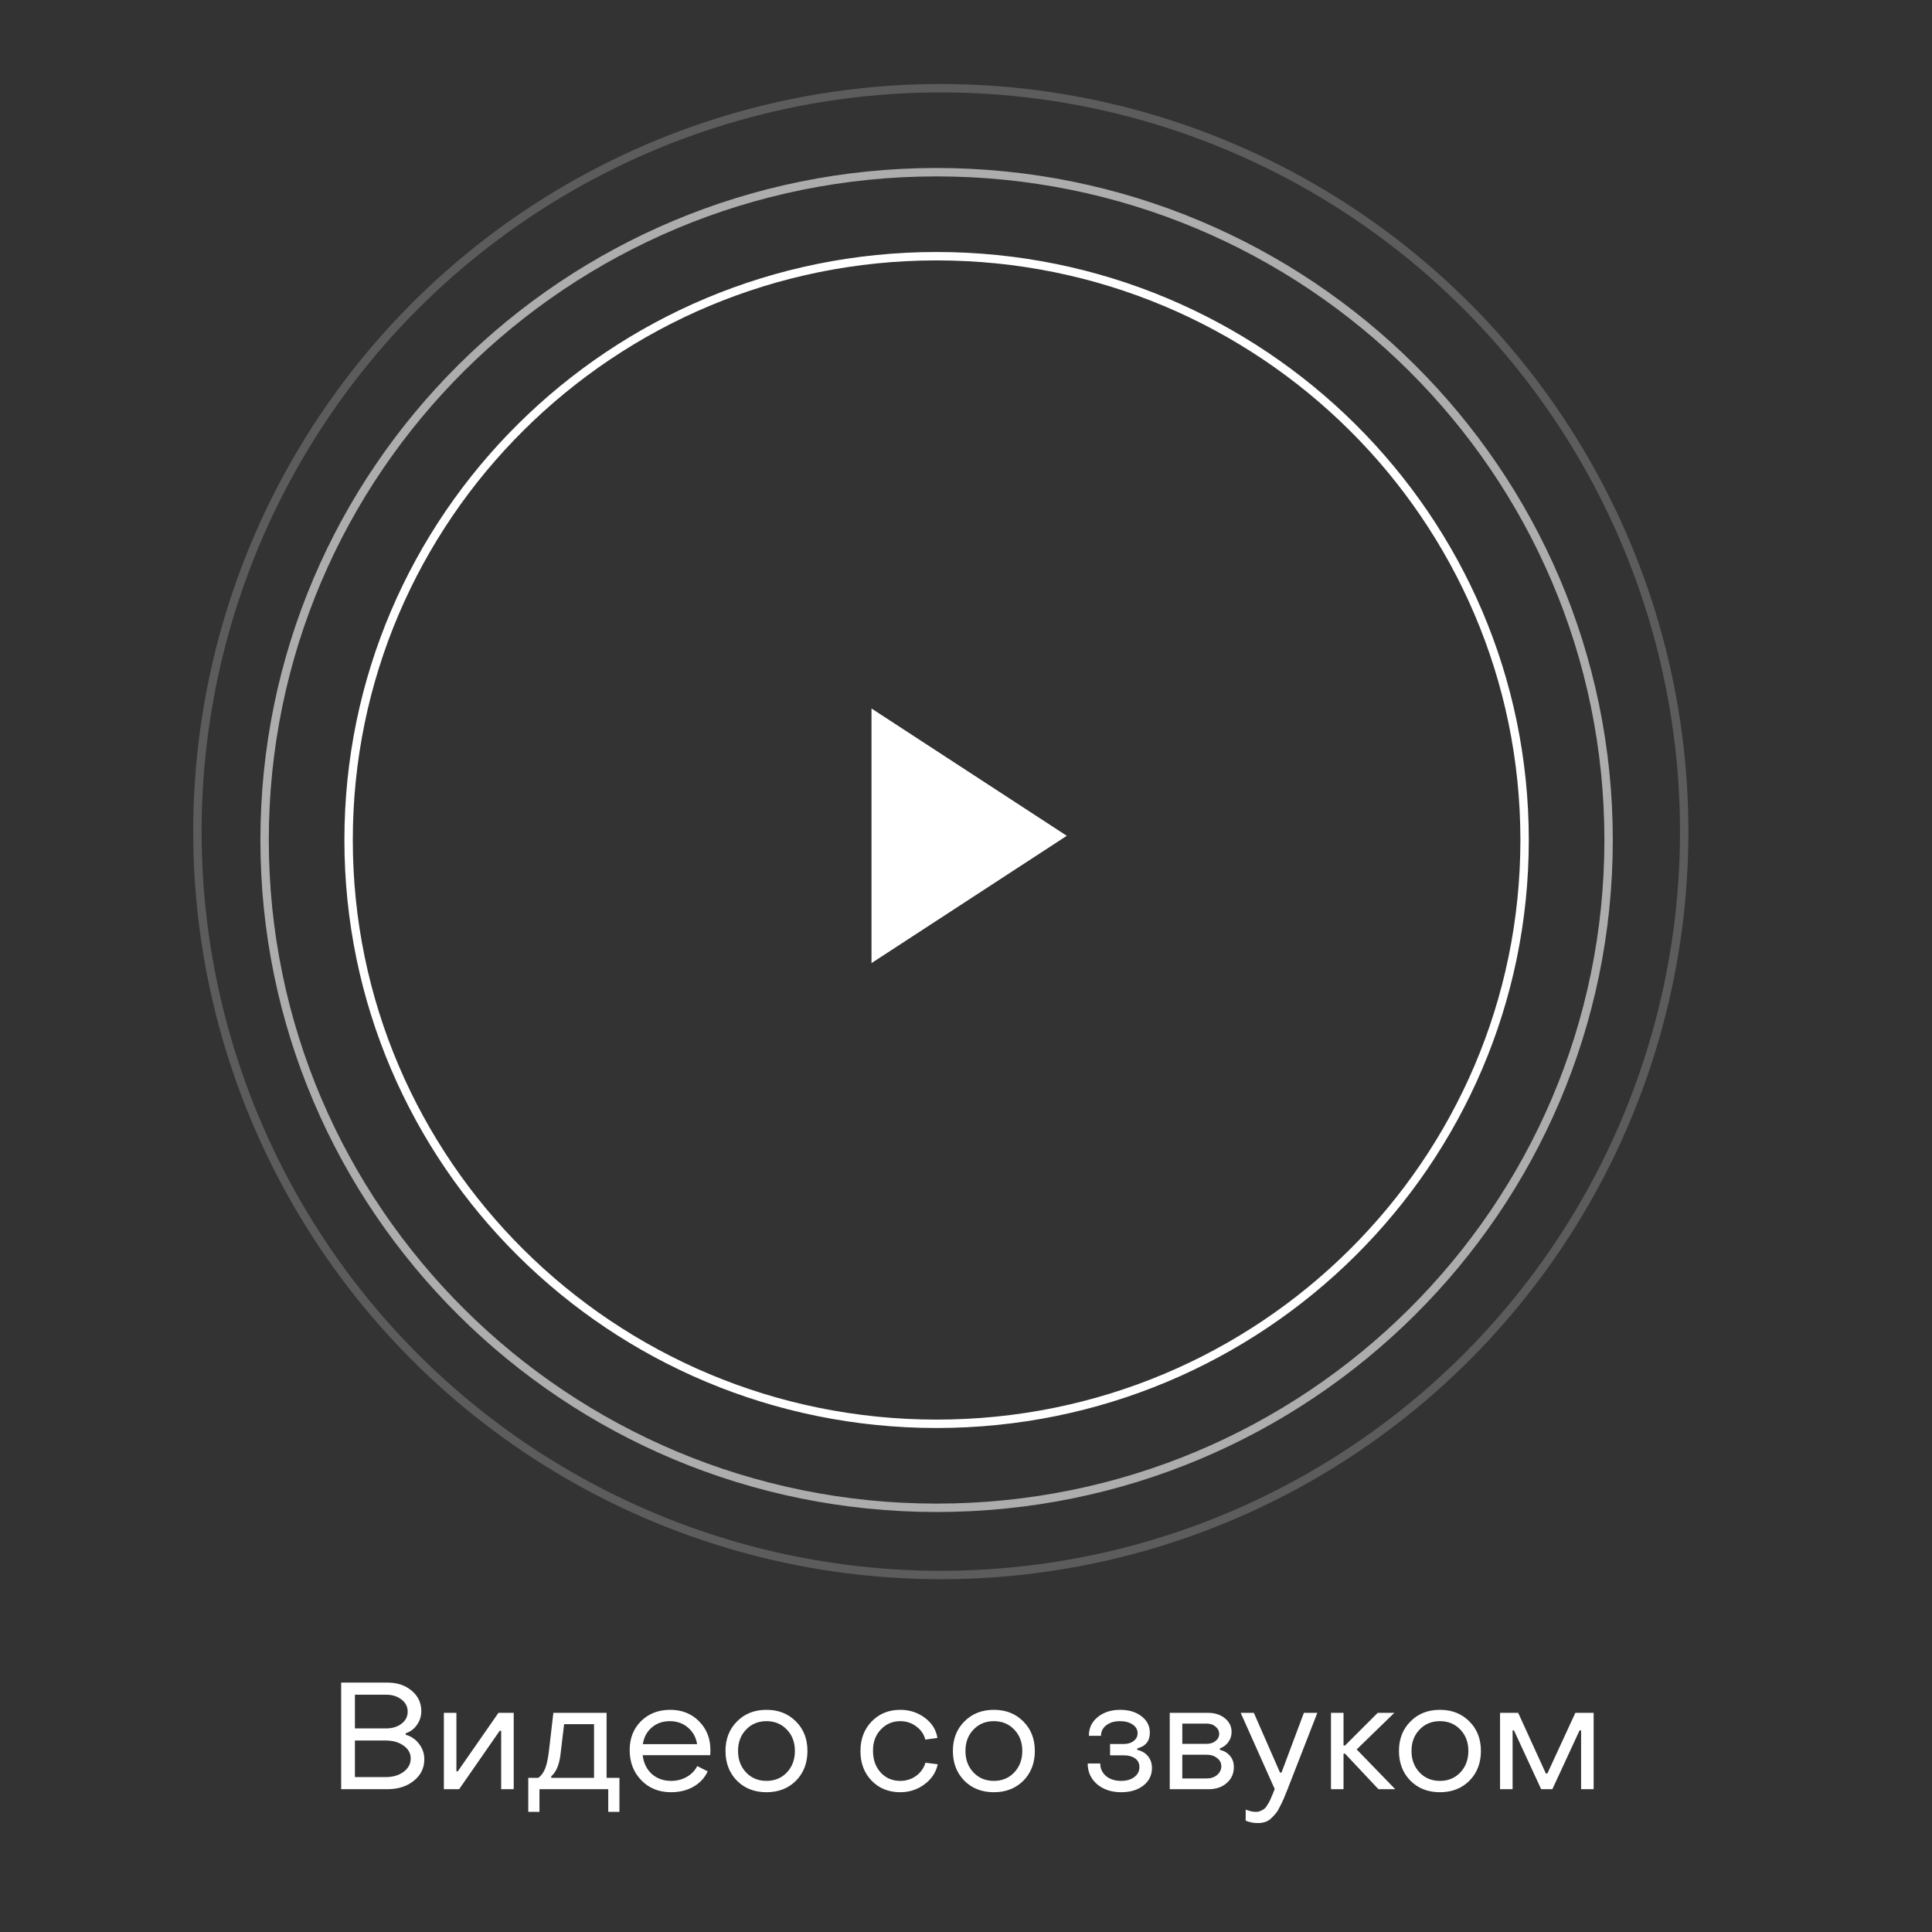 <?xml version="1.0" encoding="UTF-8"?> <svg xmlns="http://www.w3.org/2000/svg" width="230" height="230" viewBox="0 0 230 230" fill="none"><rect x="0" y="0" width="230" height="230" fill="#333333" stroke="none"/> <path d="M40.614 213V200.31H46.14C47.304 200.31 48.264 200.634 49.02 201.282C49.776 201.918 50.154 202.728 50.154 203.712C50.154 204.312 49.98 204.858 49.632 205.35C49.284 205.842 48.84 206.172 48.3 206.34V206.52C48.948 206.7 49.476 207.06 49.884 207.6C50.304 208.14 50.514 208.752 50.514 209.436C50.514 210.468 50.1 211.32 49.272 211.992C48.444 212.664 47.394 213 46.122 213H40.614ZM42.252 205.764H45.942C46.698 205.764 47.316 205.578 47.796 205.206C48.288 204.834 48.534 204.354 48.534 203.766C48.534 203.178 48.288 202.698 47.796 202.326C47.316 201.942 46.698 201.75 45.942 201.75H42.252V205.764ZM42.252 211.56H45.906C46.77 211.56 47.484 211.35 48.048 210.93C48.612 210.51 48.894 209.982 48.894 209.346C48.894 208.722 48.612 208.212 48.048 207.816C47.484 207.408 46.77 207.204 45.906 207.204H42.252V211.56ZM52.841 213V203.91H54.335V210.876H54.497L59.339 203.91H61.157V213H59.663V206.052H59.483L54.659 213H52.841ZM62.889 215.7V211.65H64.077C64.449 211.386 64.731 210.996 64.923 210.48C65.115 209.964 65.265 209.22 65.373 208.248L65.877 203.91H72.213V211.65H73.743V215.7H72.411V213H64.221V215.7H62.889ZM65.625 211.65H70.719V205.26H67.155L66.723 208.878C66.579 210.09 66.213 210.954 65.625 211.47V211.65ZM79.875 213.36C78.447 213.36 77.271 212.886 76.347 211.938C75.423 210.99 74.961 209.79 74.961 208.338C74.961 206.946 75.411 205.8 76.311 204.9C77.223 204 78.381 203.55 79.785 203.55C81.177 203.55 82.323 204.006 83.223 204.918C84.123 205.818 84.573 206.964 84.573 208.356C84.573 208.62 84.567 208.818 84.555 208.95H76.509C76.617 209.874 76.977 210.618 77.589 211.182C78.213 211.734 78.981 212.01 79.893 212.01C80.577 212.01 81.195 211.854 81.747 211.542C82.311 211.218 82.731 210.786 83.007 210.246L84.249 210.876C83.889 211.656 83.319 212.268 82.539 212.712C81.771 213.144 80.883 213.36 79.875 213.36ZM76.527 207.636H82.989C82.857 206.82 82.491 206.16 81.891 205.656C81.303 205.152 80.583 204.9 79.731 204.9C78.891 204.9 78.177 205.152 77.589 205.656C77.013 206.148 76.659 206.808 76.527 207.636ZM94.757 211.992C93.845 212.904 92.675 213.36 91.247 213.36C89.819 213.36 88.649 212.904 87.737 211.992C86.825 211.068 86.369 209.886 86.369 208.446C86.369 207.018 86.825 205.848 87.737 204.936C88.649 204.012 89.819 203.55 91.247 203.55C92.675 203.55 93.845 204.012 94.757 204.936C95.669 205.848 96.125 207.018 96.125 208.446C96.125 209.886 95.669 211.068 94.757 211.992ZM88.817 211.002C89.453 211.674 90.263 212.01 91.247 212.01C92.231 212.01 93.041 211.674 93.677 211.002C94.313 210.33 94.631 209.478 94.631 208.446C94.631 207.414 94.313 206.568 93.677 205.908C93.041 205.236 92.231 204.9 91.247 204.9C90.263 204.9 89.453 205.236 88.817 205.908C88.181 206.568 87.863 207.414 87.863 208.446C87.863 209.478 88.181 210.33 88.817 211.002ZM107.17 213.36C105.79 213.36 104.65 212.898 103.75 211.974C102.862 211.038 102.424 209.862 102.436 208.446C102.436 207.03 102.88 205.86 103.768 204.936C104.668 204.012 105.802 203.55 107.17 203.55C108.286 203.55 109.264 203.868 110.104 204.504C110.944 205.128 111.442 205.926 111.598 206.898L110.158 207.096C109.99 206.448 109.624 205.92 109.06 205.512C108.508 205.104 107.884 204.9 107.188 204.9C106.252 204.9 105.472 205.236 104.848 205.908C104.224 206.568 103.918 207.414 103.93 208.446C103.93 209.49 104.236 210.348 104.848 211.02C105.46 211.68 106.234 212.01 107.17 212.01C107.878 212.01 108.508 211.812 109.06 211.416C109.612 211.008 109.984 210.486 110.176 209.85L111.634 210.03C111.43 211.002 110.902 211.8 110.05 212.424C109.21 213.048 108.25 213.36 107.17 213.36ZM121.827 211.992C120.915 212.904 119.745 213.36 118.317 213.36C116.889 213.36 115.719 212.904 114.807 211.992C113.895 211.068 113.439 209.886 113.439 208.446C113.439 207.018 113.895 205.848 114.807 204.936C115.719 204.012 116.889 203.55 118.317 203.55C119.745 203.55 120.915 204.012 121.827 204.936C122.739 205.848 123.195 207.018 123.195 208.446C123.195 209.886 122.739 211.068 121.827 211.992ZM115.887 211.002C116.523 211.674 117.333 212.01 118.317 212.01C119.301 212.01 120.111 211.674 120.747 211.002C121.383 210.33 121.701 209.478 121.701 208.446C121.701 207.414 121.383 206.568 120.747 205.908C120.111 205.236 119.301 204.9 118.317 204.9C117.333 204.9 116.523 205.236 115.887 205.908C115.251 206.568 114.933 207.414 114.933 208.446C114.933 209.478 115.251 210.33 115.887 211.002ZM133.484 213.36C132.32 213.36 131.36 213.042 130.604 212.406C129.86 211.758 129.488 210.936 129.488 209.94H130.982C130.982 210.54 131.21 211.038 131.666 211.434C132.134 211.818 132.734 212.01 133.466 212.01C134.102 212.01 134.624 211.86 135.032 211.56C135.44 211.248 135.644 210.852 135.644 210.372C135.644 209.916 135.47 209.568 135.122 209.328C134.786 209.088 134.336 208.968 133.772 208.968H132.152V207.618H133.79C134.27 207.618 134.66 207.498 134.96 207.258C135.272 207.018 135.428 206.712 135.428 206.34C135.428 205.908 135.23 205.56 134.834 205.296C134.438 205.032 133.934 204.9 133.322 204.9C132.662 204.9 132.122 205.062 131.702 205.386C131.282 205.71 131.072 206.13 131.072 206.646H129.632C129.62 205.746 129.962 205.008 130.658 204.432C131.366 203.844 132.266 203.55 133.358 203.55C134.378 203.55 135.218 203.802 135.878 204.306C136.55 204.81 136.886 205.464 136.886 206.268C136.886 207.264 136.388 207.888 135.392 208.14V208.32C135.932 208.44 136.358 208.692 136.67 209.076C136.982 209.46 137.138 209.928 137.138 210.48C137.138 211.332 136.796 212.028 136.112 212.568C135.428 213.096 134.552 213.36 133.484 213.36ZM139.255 213V203.91H143.809C144.625 203.91 145.297 204.126 145.825 204.558C146.353 204.99 146.617 205.53 146.617 206.178C146.617 206.646 146.485 207.054 146.221 207.402C145.969 207.75 145.639 207.996 145.231 208.14V208.32C145.723 208.428 146.119 208.662 146.419 209.022C146.731 209.37 146.887 209.82 146.887 210.372C146.887 211.14 146.605 211.77 146.041 212.262C145.489 212.754 144.769 213 143.881 213H139.255ZM140.749 207.6H143.647C144.079 207.6 144.433 207.486 144.709 207.258C144.997 207.03 145.141 206.748 145.141 206.412C145.141 206.076 144.997 205.788 144.709 205.548C144.433 205.308 144.079 205.188 143.647 205.188H140.749V207.6ZM140.749 211.722H143.629C144.145 211.722 144.565 211.584 144.889 211.308C145.225 211.02 145.393 210.672 145.393 210.264C145.393 209.868 145.225 209.544 144.889 209.292C144.565 209.028 144.145 208.896 143.629 208.896H140.749V211.722ZM149.735 217.032C149.219 217.032 148.739 216.936 148.295 216.744V215.43C148.751 215.61 149.153 215.7 149.501 215.7C149.717 215.7 149.915 215.658 150.095 215.574C150.287 215.49 150.437 215.4 150.545 215.304C150.665 215.208 150.791 215.04 150.923 214.8C151.067 214.572 151.163 214.398 151.211 214.278C151.271 214.158 151.367 213.936 151.499 213.612C151.631 213.288 151.715 213.078 151.751 212.982L147.701 203.91H149.267L152.381 211.02H152.561L155.225 203.91H156.827L153.227 213.144C153.035 213.612 152.897 213.948 152.813 214.152C152.729 214.356 152.591 214.644 152.399 215.016C152.219 215.4 152.051 215.682 151.895 215.862C151.751 216.042 151.565 216.24 151.337 216.456C151.121 216.672 150.875 216.822 150.599 216.906C150.335 216.99 150.047 217.032 149.735 217.032ZM158.45 213V203.91H159.944V207.798H160.124L164.012 203.91H165.992L161.51 208.266L166.1 213H164.102L160.124 208.77H159.944V213H158.45ZM174.931 211.992C174.019 212.904 172.849 213.36 171.421 213.36C169.993 213.36 168.823 212.904 167.911 211.992C166.999 211.068 166.543 209.886 166.543 208.446C166.543 207.018 166.999 205.848 167.911 204.936C168.823 204.012 169.993 203.55 171.421 203.55C172.849 203.55 174.019 204.012 174.931 204.936C175.843 205.848 176.299 207.018 176.299 208.446C176.299 209.886 175.843 211.068 174.931 211.992ZM168.991 211.002C169.627 211.674 170.437 212.01 171.421 212.01C172.405 212.01 173.215 211.674 173.851 211.002C174.487 210.33 174.805 209.478 174.805 208.446C174.805 207.414 174.487 206.568 173.851 205.908C173.215 205.236 172.405 204.9 171.421 204.9C170.437 204.9 169.627 205.236 168.991 205.908C168.355 206.568 168.037 207.414 168.037 208.446C168.037 209.478 168.355 210.33 168.991 211.002ZM178.577 213V203.91H180.737L184.031 211.128H184.211L187.541 203.91H189.719V213H188.225V205.998H188.045L184.805 213H183.473L180.233 205.998H180.071V213H178.577Z" fill="white"></path> <path d="M181.5 100C181.5 138.38 150.163 169.5 111.5 169.5C72.837 169.5 41.5 138.38 41.5 100C41.5 61.62 72.837 30.5 111.5 30.5C150.163 30.5 181.5 61.62 181.5 100Z" stroke="white"></path> <path d="M191.5 100C191.5 143.904 155.686 179.5 111.5 179.5C67.314 179.5 31.5 143.904 31.5 100C31.5 56.096 67.314 20.5 111.5 20.5C155.686 20.5 191.5 56.096 191.5 100Z" stroke="white" stroke-opacity="0.6"></path> <circle cx="112" cy="99" r="88.5" stroke="white" stroke-opacity="0.2"></circle> <path d="M127 99.5L103.75 114.655L103.75 84.345L127 99.5Z" fill="white"></path> </svg> 